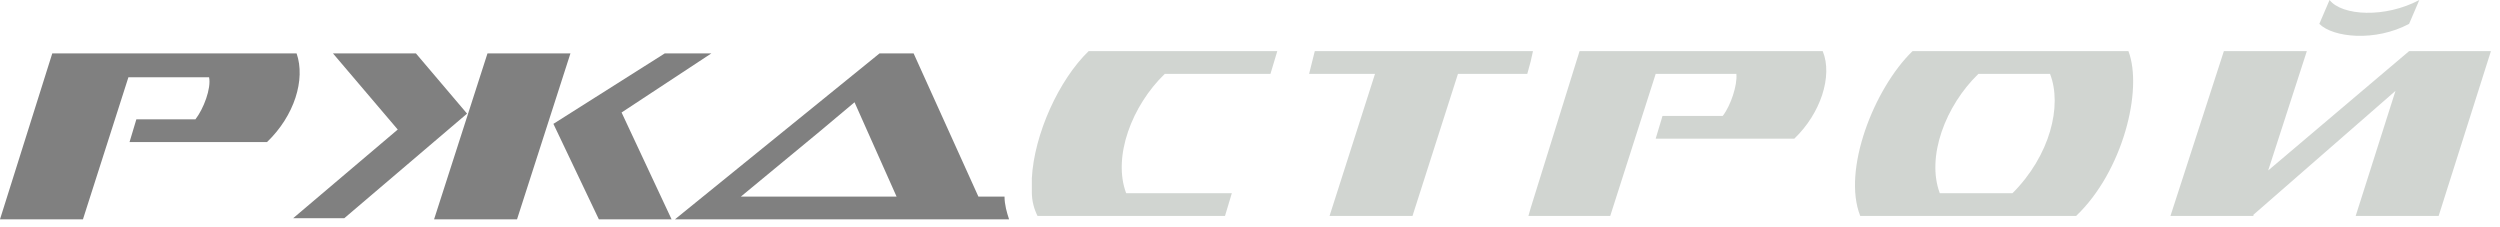<?xml version="1.0" encoding="UTF-8"?> <svg xmlns="http://www.w3.org/2000/svg" width="220" height="20" viewBox="0 0 220 20" fill="none"><g opacity="0.6" clip-path="url(#clip0_114_1489)"><path d="M90.801 16.9V15.7C91.001 11.8 93.201 7 95.801 4.5H102.801H103.901H112.401L111.801 6.5H102.501C99.601 9.3 97.901 13.8 99.101 17H108.401L107.801 19H99.401H91.301C91.001 18.4 90.801 17.7 90.801 16.9ZM134.701 18.3L134.501 19H134.701V18.3ZM134.701 4.5V5.4L134.401 6.5H128.301L124.301 19H117.001L121.001 6.5H115.201L115.701 4.5H121.601H128.901H134.701ZM134.701 5.4L134.901 4.5H134.701V5.4ZM134.701 19V18.3L139.001 4.5H145.301H146.301H154.601H156.101H160.401C161.301 6.7 160.201 10 157.901 12.2H153.601H152.401H145.701L146.301 10.2H151.601C152.301 9.3 152.901 7.5 152.801 6.5H145.701L141.701 19H134.701ZM175.601 4.5V6.5H174.101C171.201 9.3 169.501 13.8 170.701 17H175.601V19H174.801H171.801H163.701C162.101 15 164.901 7.8 168.301 4.5H172.101H175.601ZM215.001 4.5H212.001L199.601 15L203.001 4.5H195.701L191.001 19H194.801H198.201H198.301V18.9L210.801 8L207.301 19H214.601L219.201 4.5H215.001ZM175.601 19V17H177.101C180.401 13.7 181.501 9.3 180.401 6.5H175.501V4.5H176.201H179.301H184.601H187.301C188.601 7.9 186.801 15.1 182.701 19H175.601ZM212.001 2.1L212.901 0C209.901 1.6 206.101 1.4 205.001 0L204.101 2.1C205.301 3.3 209.001 3.7 212.001 2.1Z" fill="#B2B9B3"></path><path d="M26.1 4.699H21.8H20.3H12H11H4.6L0 19.299H7.3L11.3 6.799H18.4C18.6 7.799 17.9 9.599 17.2 10.499H12L11.4 12.499H18H19.2H23.5C25.9 10.199 26.9 6.999 26.1 4.699Z" fill="#2B2B2B"></path><path d="M36.601 4.699H29.301L35.001 11.399L25.801 19.199H30.301L41.101 9.999L36.601 4.699Z" fill="#2B2B2B"></path><path d="M62.599 4.699H58.499L48.699 10.899L52.699 19.299H59.099L54.699 9.899L62.599 4.699Z" fill="#2B2B2B"></path><path d="M42.899 4.699L38.199 19.299H45.499L50.199 4.699H42.899Z" fill="#2B2B2B"></path><path d="M65.198 17.299L72.098 11.599V8.999L59.398 19.299H62.798H72.098V17.299H65.198ZM72.098 11.599L75.198 8.999L78.898 17.299H71.998V19.299H79.798H87.098H88.798C88.598 18.699 88.398 17.999 88.398 17.299H86.098L80.398 4.699H77.398L72.098 8.999V11.599Z" fill="#2B2B2B"></path></g><defs><clipPath id="clip0_114_1489"><rect width="220" height="20" fill="white"></rect></clipPath></defs></svg> 